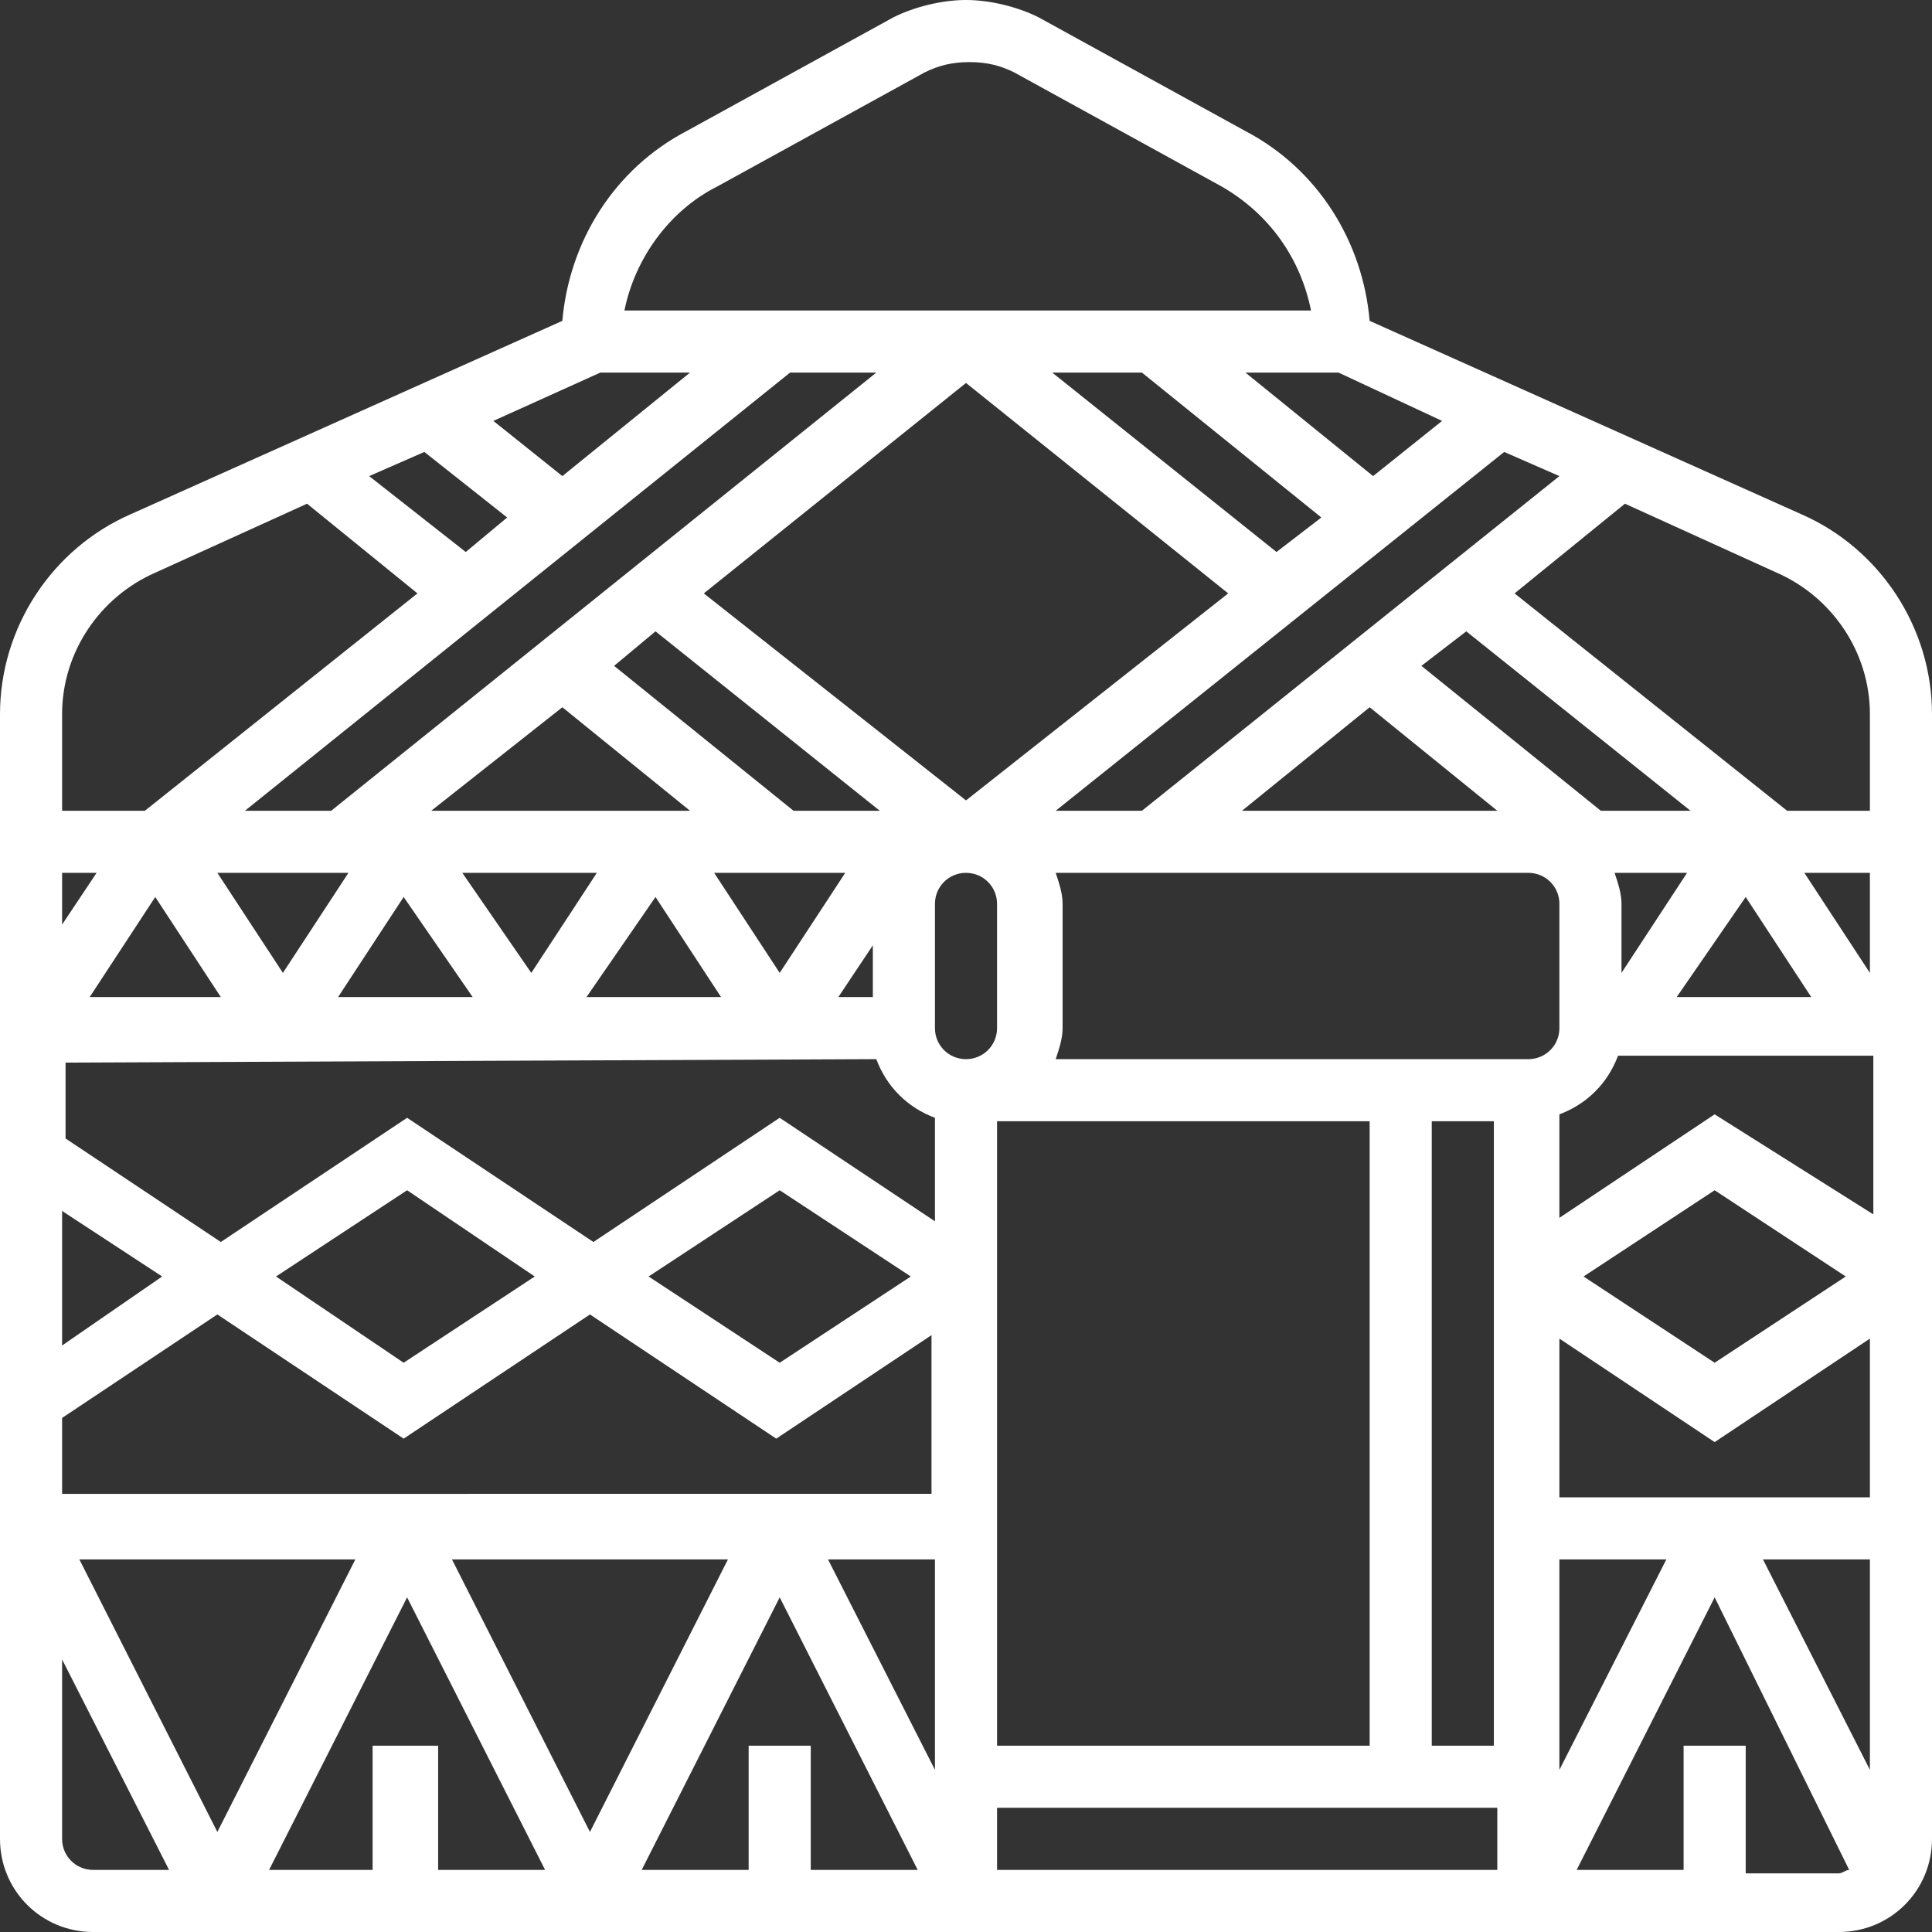 <?xml version="1.0" encoding="utf-8"?>
<!-- Generator: Adobe Illustrator 24.0.2, SVG Export Plug-In . SVG Version: 6.00 Build 0)  -->
<svg version="1.1" id="Слой_1" xmlns="http://www.w3.org/2000/svg" xmlns:xlink="http://www.w3.org/1999/xlink" x="0px" y="0px"
	 viewBox="0 0 56 56" style="enable-background:new 0 0 56 56;" xml:space="preserve">
<rect x="0" y="0" width="56" height="56" fill="#333333" stroke="none"/>
<style type="text/css">
	.st0{fill:#FFFFFF;}
</style>
<path class="st0" d="M52.2,14.9L39.7,9.3c-0.2-2.3-1.5-4.4-3.6-5.5l-6-3.3C29.5,0.2,28.7,0,28,0s-1.5,0.2-2.1,0.5l-6,3.3
	c-2.1,1.1-3.4,3.2-3.6,5.5L3.8,14.9c-2.3,1-3.8,3.3-3.8,5.8v32.6C0,54.8,1.2,56,2.7,56h50.6c1.5,0,2.7-1.2,2.7-2.7V20.7
	C56,18.2,54.5,15.9,52.2,14.9z M51.1,45.2h3.1v6.1L51.1,45.2z M21.7,50.6v3.6h-3.1l4-7.9l4,7.9h-3.1v-3.6H21.7z M10.8,50.6v3.6H7.8
	l4-7.9l4,7.9h-3.1v-3.6H10.8z M13.5,16l-2.8-2.2l1.6-0.7l2.4,1.9L13.5,16z M22.9,10.8h2.5L9.6,23.5H7.1L22.9,10.8z M33.1,10.8
	l5.2,4.2L37,16l-6.5-5.2H33.1z M45.2,26.2v3.6c0,0.5-0.4,0.9-0.9,0.9H30.6c0.1-0.3,0.2-0.6,0.2-0.9v-3.6c0-0.3-0.1-0.6-0.2-0.9h13.7
	C44.8,25.3,45.2,25.7,45.2,26.2z M28.9,26.2v3.6c0,0.5-0.4,0.9-0.9,0.9s-0.9-0.4-0.9-0.9v-3.6c0-0.5,0.4-0.9,0.9-0.9
	S28.9,25.7,28.9,26.2z M25.3,28.9h-1l1-1.5V28.9z M24.5,25.3l-1.9,2.9l-1.9-2.9H24.5z M13.7,28.9H9.8l1.9-2.9L13.7,28.9z M13.4,25.3
	h3.9l-1.9,2.9L13.4,25.3z M19,26l1.9,2.9H17L19,26z M19,18.3l6.5,5.2h-2.5l-5.2-4.2L19,18.3z M20.4,17.2l7.6-6.1l7.6,6.1L28,23.2
	L20.4,17.2z M16.3,20.5l3.7,3h-7.5L16.3,20.5z M10.1,25.3l-1.9,2.9l-1.9-2.9H10.1z M6.4,28.9H2.6L4.5,26L6.4,28.9z M25.4,30.7
	c0.3,0.8,0.9,1.4,1.7,1.7v3l-4.5-3l-5.4,3.6l-5.4-3.6l-5.4,3.6l-4.5-3v-2.2L25.4,30.7L25.4,30.7z M26.4,37l-3.8,2.5L18.8,37l3.8-2.5
	L26.4,37z M15.5,37l-3.8,2.5L8,37l3.8-2.5L15.5,37z M1.8,35.1L4.7,37L1.8,39V35.1z M1.8,41.1l4.5-3l5.4,3.6l5.4-3.6l5.4,3.6l4.5-3
	v4.6H1.8V41.1z M21.1,45.2l-4,7.9l-4-7.9H21.1z M27.1,45.2v6.1L24,45.2H27.1z M28.9,32.5h10.8v18.1H28.9V32.5z M41.5,32.5h1.8v18.1
	h-1.8V32.5z M39.7,20.5l3.7,3H36L39.7,20.5z M46.8,25.3h2.1L47,28.2v-2C47,25.9,46.9,25.6,46.8,25.3z M50.6,26l1.9,2.9h-3.9L50.6,26
	z M54.2,28.2l-1.9-2.9h1.9V28.2z M46.4,23.5l-5.2-4.2l1.3-1l6.5,5.2H46.4z M33.1,23.5h-2.5l13-10.4l1.6,0.7L33.1,23.5z M1.8,26.8
	v-1.5h1L1.8,26.8z M10.3,45.2l-4,7.9l-4-7.9H10.3z M28.9,52.4h14.5v1.8H28.9V52.4z M45.2,45.2h3.1l-3.1,6.1V45.2z M54.2,43.4h-9
	v-4.6l4.5,3l4.5-3L54.2,43.4L54.2,43.4z M45.9,37l3.8-2.5l3.8,2.5l-3.8,2.5L45.9,37z M49.7,32.3l-4.5,3v-3c0.8-0.3,1.4-0.9,1.7-1.7
	h7.4v4.6L49.7,32.3z M54.2,20.7v2.8h-2.4l-7.9-6.3l3.2-2.6l4.4,2C53.1,17.3,54.2,18.9,54.2,20.7z M41.8,12.2l-2,1.6l-3.7-3h2.7
	L41.8,12.2z M20.8,5.4l6-3.3c0.4-0.2,0.8-0.3,1.3-0.3s0.9,0.1,1.3,0.3l6,3.3c1.4,0.8,2.3,2.1,2.6,3.6H18.1
	C18.4,7.5,19.4,6.1,20.8,5.4z M17.4,10.8H20l-3.7,3l-2-1.6L17.4,10.8z M4.5,16.6l4.4-2l3.2,2.6l-7.9,6.3H1.8v-2.8
	C1.8,18.9,2.9,17.3,4.5,16.6z M1.8,53.3v-5.2l3.1,6.1H2.7C2.2,54.2,1.8,53.8,1.8,53.3z M50.6,54.2v-3.6h-1.8v3.6h-3.1l4-7.9l3.9,7.9
	c-0.1,0-0.2,0.1-0.3,0.1H50.6z"/>
</svg>
